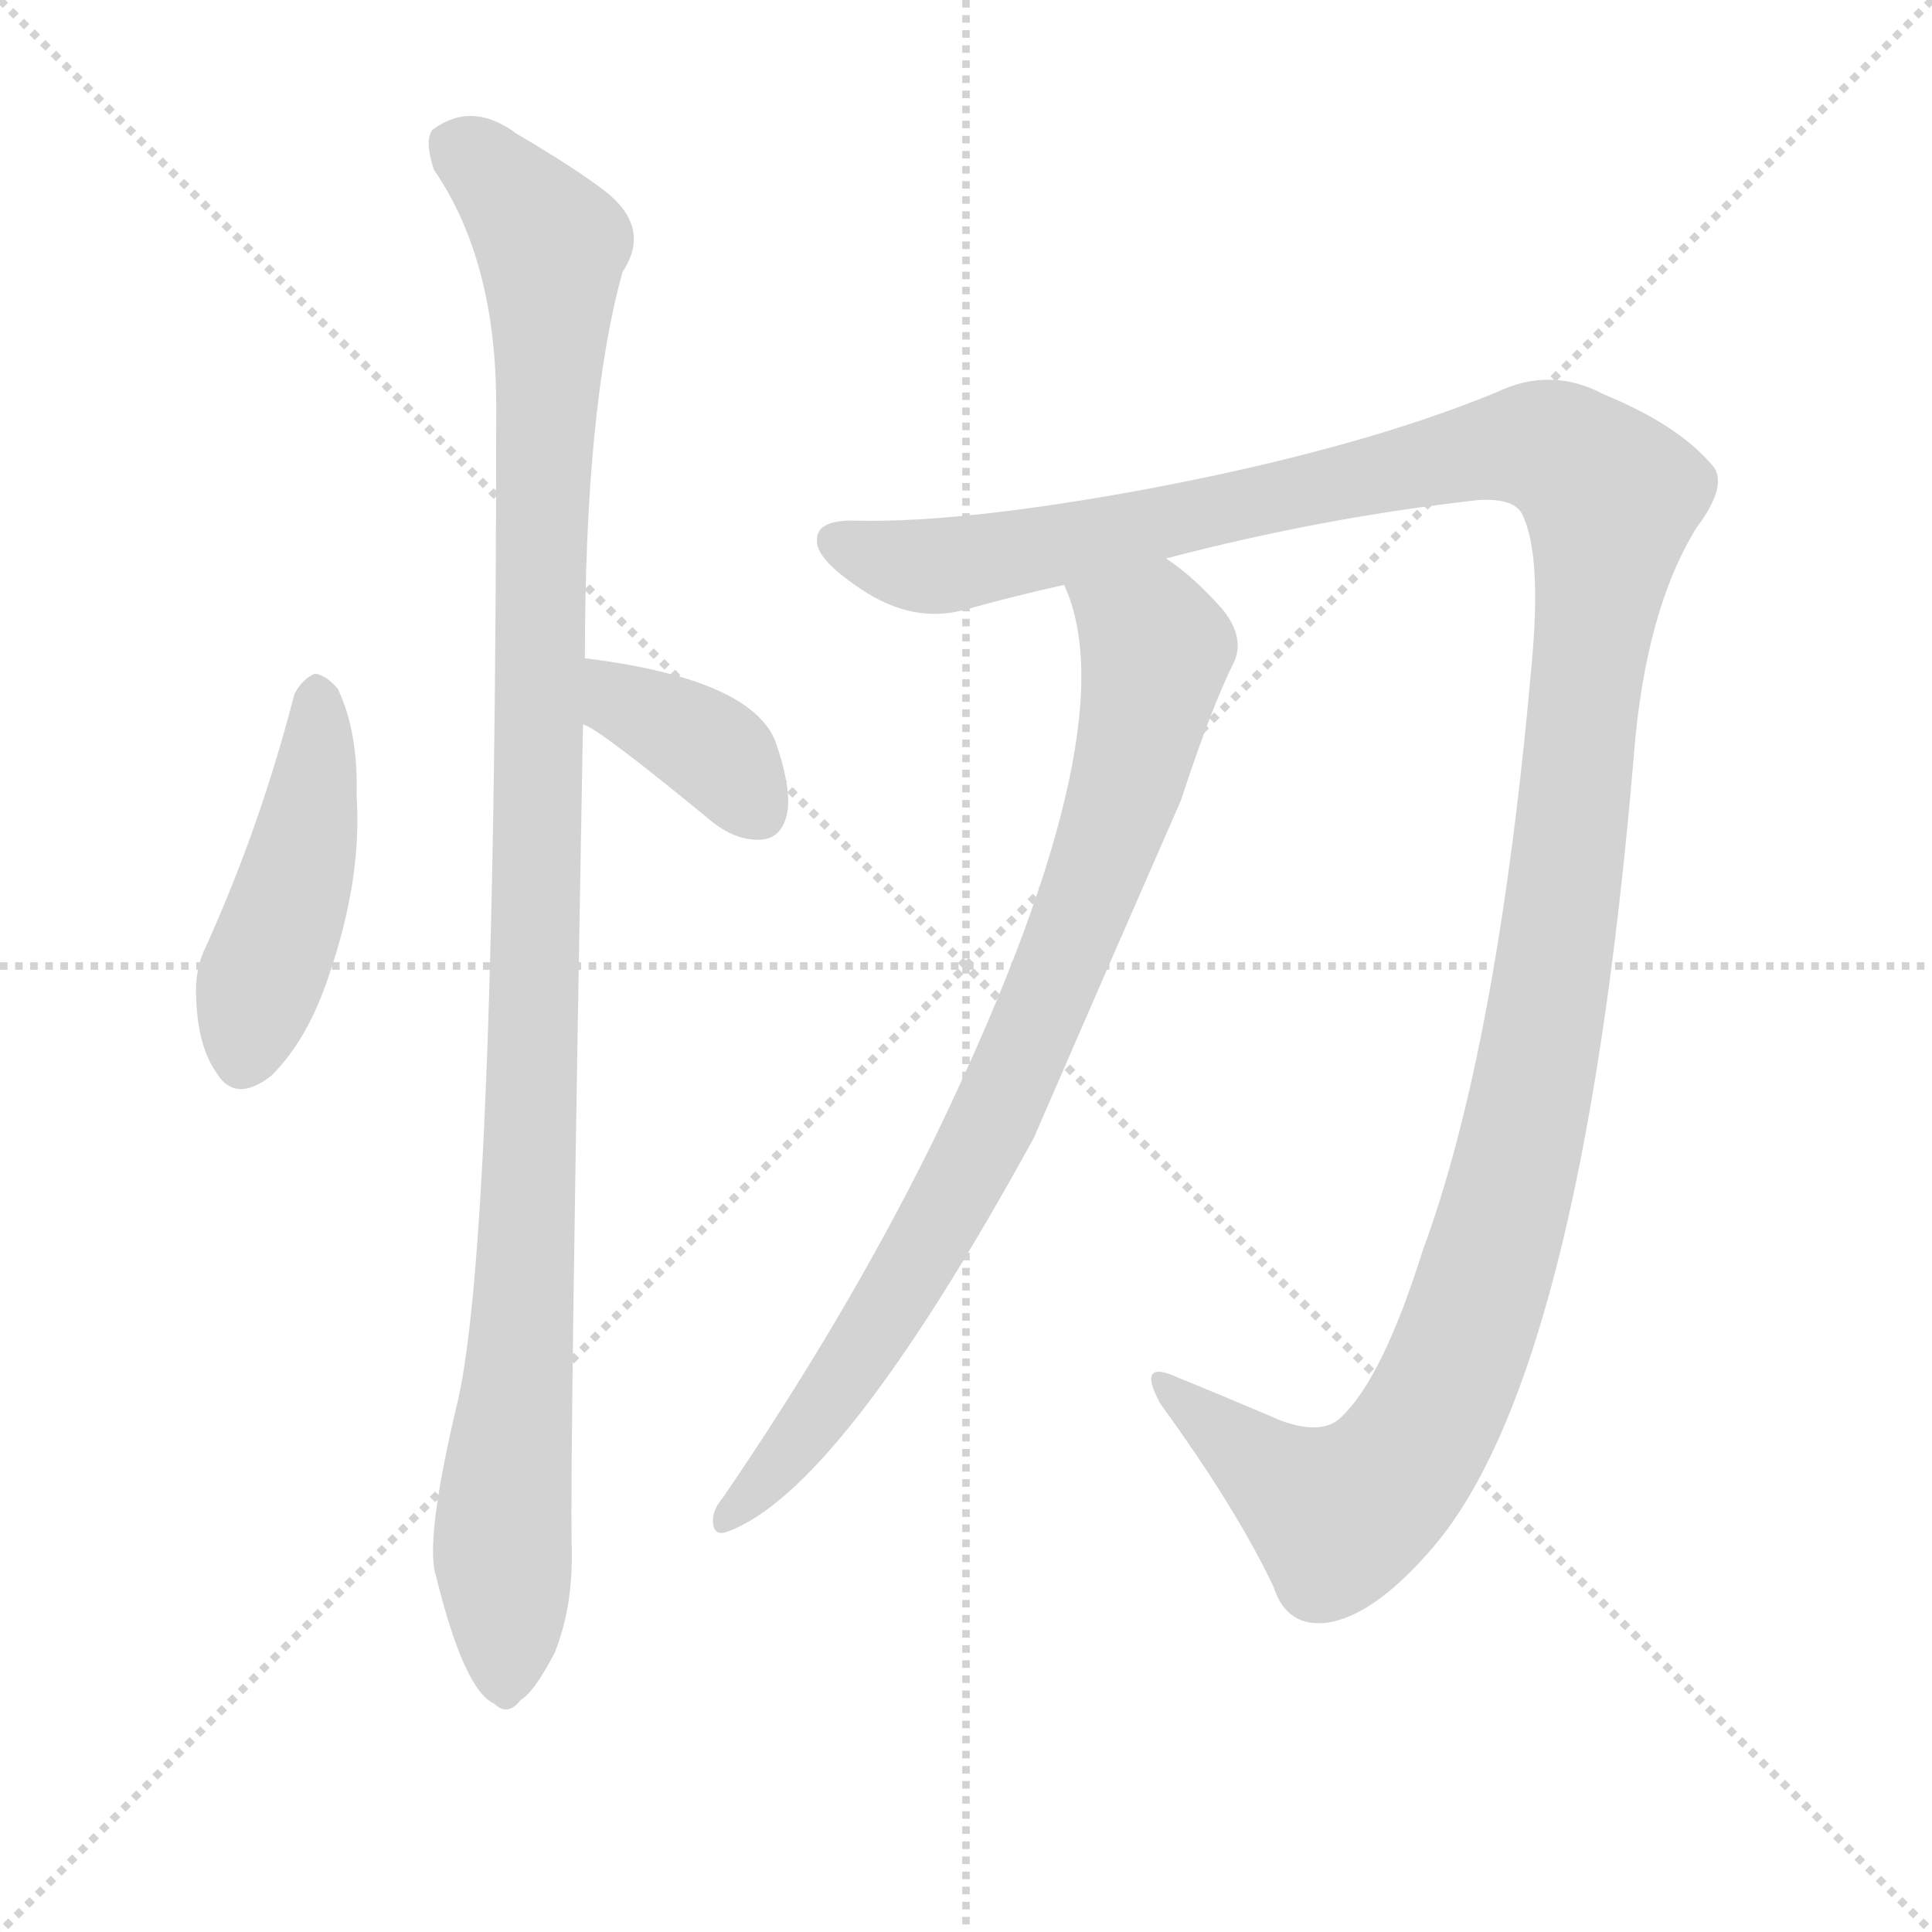 <svg version="1.1" viewBox="0 0 1024 1024" xmlns="http://www.w3.org/2000/svg">
  <g stroke="lightgray" stroke-dasharray="1,1" stroke-width="1" transform="scale(4, 4)">
    <line x1="0" y1="0" x2="256" y2="256"></line>
    <line x1="256" y1="0" x2="0" y2="256"></line>
    <line x1="128" y1="0" x2="128" y2="256"></line>
    <line x1="0" y1="128" x2="256" y2="128"></line>
  </g>
  <g transform="scale(1, -1) translate(0, -900)">
    <style type="text/css">
      
        @keyframes keyframes0 {
          from {
            stroke: blue;
            stroke-dashoffset: 452;
            stroke-width: 128;
          }
          60% {
            animation-timing-function: step-end;
            stroke: blue;
            stroke-dashoffset: 0;
            stroke-width: 128;
          }
          to {
            stroke: black;
            stroke-width: 1024;
          }
        }
        #make-me-a-hanzi-animation-0 {
          animation: keyframes0 0.618s both;
          animation-delay: 0s;
          animation-timing-function: linear;
        }
      
        @keyframes keyframes1 {
          from {
            stroke: blue;
            stroke-dashoffset: 379;
            stroke-width: 128;
          }
          55% {
            animation-timing-function: step-end;
            stroke: blue;
            stroke-dashoffset: 0;
            stroke-width: 128;
          }
          to {
            stroke: black;
            stroke-width: 1024;
          }
        }
        #make-me-a-hanzi-animation-1 {
          animation: keyframes1 0.558s both;
          animation-delay: 0.618s;
          animation-timing-function: linear;
        }
      
        @keyframes keyframes2 {
          from {
            stroke: blue;
            stroke-dashoffset: 1091;
            stroke-width: 128;
          }
          78% {
            animation-timing-function: step-end;
            stroke: blue;
            stroke-dashoffset: 0;
            stroke-width: 128;
          }
          to {
            stroke: black;
            stroke-width: 1024;
          }
        }
        #make-me-a-hanzi-animation-2 {
          animation: keyframes2 1.138s both;
          animation-delay: 1.176s;
          animation-timing-function: linear;
        }
      
        @keyframes keyframes3 {
          from {
            stroke: blue;
            stroke-dashoffset: 1371;
            stroke-width: 128;
          }
          82% {
            animation-timing-function: step-end;
            stroke: blue;
            stroke-dashoffset: 0;
            stroke-width: 128;
          }
          to {
            stroke: black;
            stroke-width: 1024;
          }
        }
        #make-me-a-hanzi-animation-3 {
          animation: keyframes3 1.366s both;
          animation-delay: 2.314s;
          animation-timing-function: linear;
        }
      
        @keyframes keyframes4 {
          from {
            stroke: blue;
            stroke-dashoffset: 827;
            stroke-width: 128;
          }
          73% {
            animation-timing-function: step-end;
            stroke: blue;
            stroke-dashoffset: 0;
            stroke-width: 128;
          }
          to {
            stroke: black;
            stroke-width: 1024;
          }
        }
        #make-me-a-hanzi-animation-4 {
          animation: keyframes4 0.923s both;
          animation-delay: 3.68s;
          animation-timing-function: linear;
        }
      
    </style>
    
      <path d="M 156 532 Q 138 462 109 398 Q 103 386 104 370 Q 105 345 115 331 Q 125 315 144 330 Q 163 349 174 382 Q 192 434 189 478 Q 190 512 179 535 Q 173 542 167 543 Q 160 540 156 532 Z" fill="lightgray"></path>
    
      <path d="M 309 516 Q 316 515 378 464 Q 391 454 404 455 Q 414 456 417 468 Q 420 481 411 507 Q 398 540 311 551 L 310 551 C 280 554 282 529 309 516 Z" fill="lightgray"></path>
    
      <path d="M 310 551 Q 310 684 330 756 Q 346 780 319 800 Q 303 812 274 829 Q 250 847 229 831 Q 225 825 230 810 Q 263 762 263 685 Q 263 250 243 159 Q 225 84 231 65 Q 246 4 262 -3 Q 269 -10 276 -1 Q 283 3 294 24 Q 304 49 303 81 Q 302 127 309 516 L 310 551 Z" fill="lightgray"></path>
    
      <path d="M 618 604 Q 702 626 784 635 Q 803 636 807 627 Q 817 606 812 550 Q 794 345 754 237 Q 733 170 711 149 Q 701 139 679 147 Q 651 159 624 170 Q 602 180 615 156 Q 655 101 675 59 Q 682 37 704 40 Q 728 44 757 77 Q 838 167 866 500 Q 872 576 899 620 Q 917 644 907 654 Q 889 675 850 691 Q 822 706 793 692 Q 720 662 609 641 Q 512 623 455 624 Q 433 625 433 614 Q 432 604 456 588 Q 484 569 512 577 Q 537 584 564 590 L 618 604 Z" fill="lightgray"></path>
    
      <path d="M 564 590 Q 600 512 494 294 Q 448 201 383 106 Q 377 99 378 92 Q 379 86 385 88 Q 445 109 548 297 Q 587 387 626 476 Q 642 525 654 549 Q 660 562 648 577 Q 632 595 618 604 C 594 622 554 618 564 590 Z" fill="lightgray"></path>
    
    
      <clipPath id="make-me-a-hanzi-clip-0">
        <path d="M 156 532 Q 138 462 109 398 Q 103 386 104 370 Q 105 345 115 331 Q 125 315 144 330 Q 163 349 174 382 Q 192 434 189 478 Q 190 512 179 535 Q 173 542 167 543 Q 160 540 156 532 Z"></path>
      </clipPath>
      <path clip-path="url(#make-me-a-hanzi-clip-0)" d="M 168 531 L 163 460 L 130 340" fill="none" id="make-me-a-hanzi-animation-0" stroke-dasharray="324 648" stroke-linecap="round"></path>
    
      <clipPath id="make-me-a-hanzi-clip-1">
        <path d="M 309 516 Q 316 515 378 464 Q 391 454 404 455 Q 414 456 417 468 Q 420 481 411 507 Q 398 540 311 551 L 310 551 C 280 554 282 529 309 516 Z"></path>
      </clipPath>
      <path clip-path="url(#make-me-a-hanzi-clip-1)" d="M 311 545 L 322 544 L 330 528 L 376 503 L 402 470" fill="none" id="make-me-a-hanzi-animation-1" stroke-dasharray="251 502" stroke-linecap="round"></path>
    
      <clipPath id="make-me-a-hanzi-clip-2">
        <path d="M 310 551 Q 310 684 330 756 Q 346 780 319 800 Q 303 812 274 829 Q 250 847 229 831 Q 225 825 230 810 Q 263 762 263 685 Q 263 250 243 159 Q 225 84 231 65 Q 246 4 262 -3 Q 269 -10 276 -1 Q 283 3 294 24 Q 304 49 303 81 Q 302 127 309 516 L 310 551 Z"></path>
      </clipPath>
      <path clip-path="url(#make-me-a-hanzi-clip-2)" d="M 241 824 L 292 770 L 283 333 L 266 87 L 267 10" fill="none" id="make-me-a-hanzi-animation-2" stroke-dasharray="963 1926" stroke-linecap="round"></path>
    
      <clipPath id="make-me-a-hanzi-clip-3">
        <path d="M 618 604 Q 702 626 784 635 Q 803 636 807 627 Q 817 606 812 550 Q 794 345 754 237 Q 733 170 711 149 Q 701 139 679 147 Q 651 159 624 170 Q 602 180 615 156 Q 655 101 675 59 Q 682 37 704 40 Q 728 44 757 77 Q 838 167 866 500 Q 872 576 899 620 Q 917 644 907 654 Q 889 675 850 691 Q 822 706 793 692 Q 720 662 609 641 Q 512 623 455 624 Q 433 625 433 614 Q 432 604 456 588 Q 484 569 512 577 Q 537 584 564 590 L 618 604 Z"></path>
      </clipPath>
      <path clip-path="url(#make-me-a-hanzi-clip-3)" d="M 443 613 L 474 602 L 512 602 L 811 664 L 829 659 L 854 636 L 817 344 L 798 259 L 763 157 L 738 118 L 708 97 L 617 165" fill="none" id="make-me-a-hanzi-animation-3" stroke-dasharray="1243 2486" stroke-linecap="round"></path>
    
      <clipPath id="make-me-a-hanzi-clip-4">
        <path d="M 564 590 Q 600 512 494 294 Q 448 201 383 106 Q 377 99 378 92 Q 379 86 385 88 Q 445 109 548 297 Q 587 387 626 476 Q 642 525 654 549 Q 660 562 648 577 Q 632 595 618 604 C 594 622 554 618 564 590 Z"></path>
      </clipPath>
      <path clip-path="url(#make-me-a-hanzi-clip-4)" d="M 572 588 L 613 556 L 582 438 L 501 256 L 434 150 L 385 97" fill="none" id="make-me-a-hanzi-animation-4" stroke-dasharray="699 1398" stroke-linecap="round"></path>
    
  </g>
</svg>